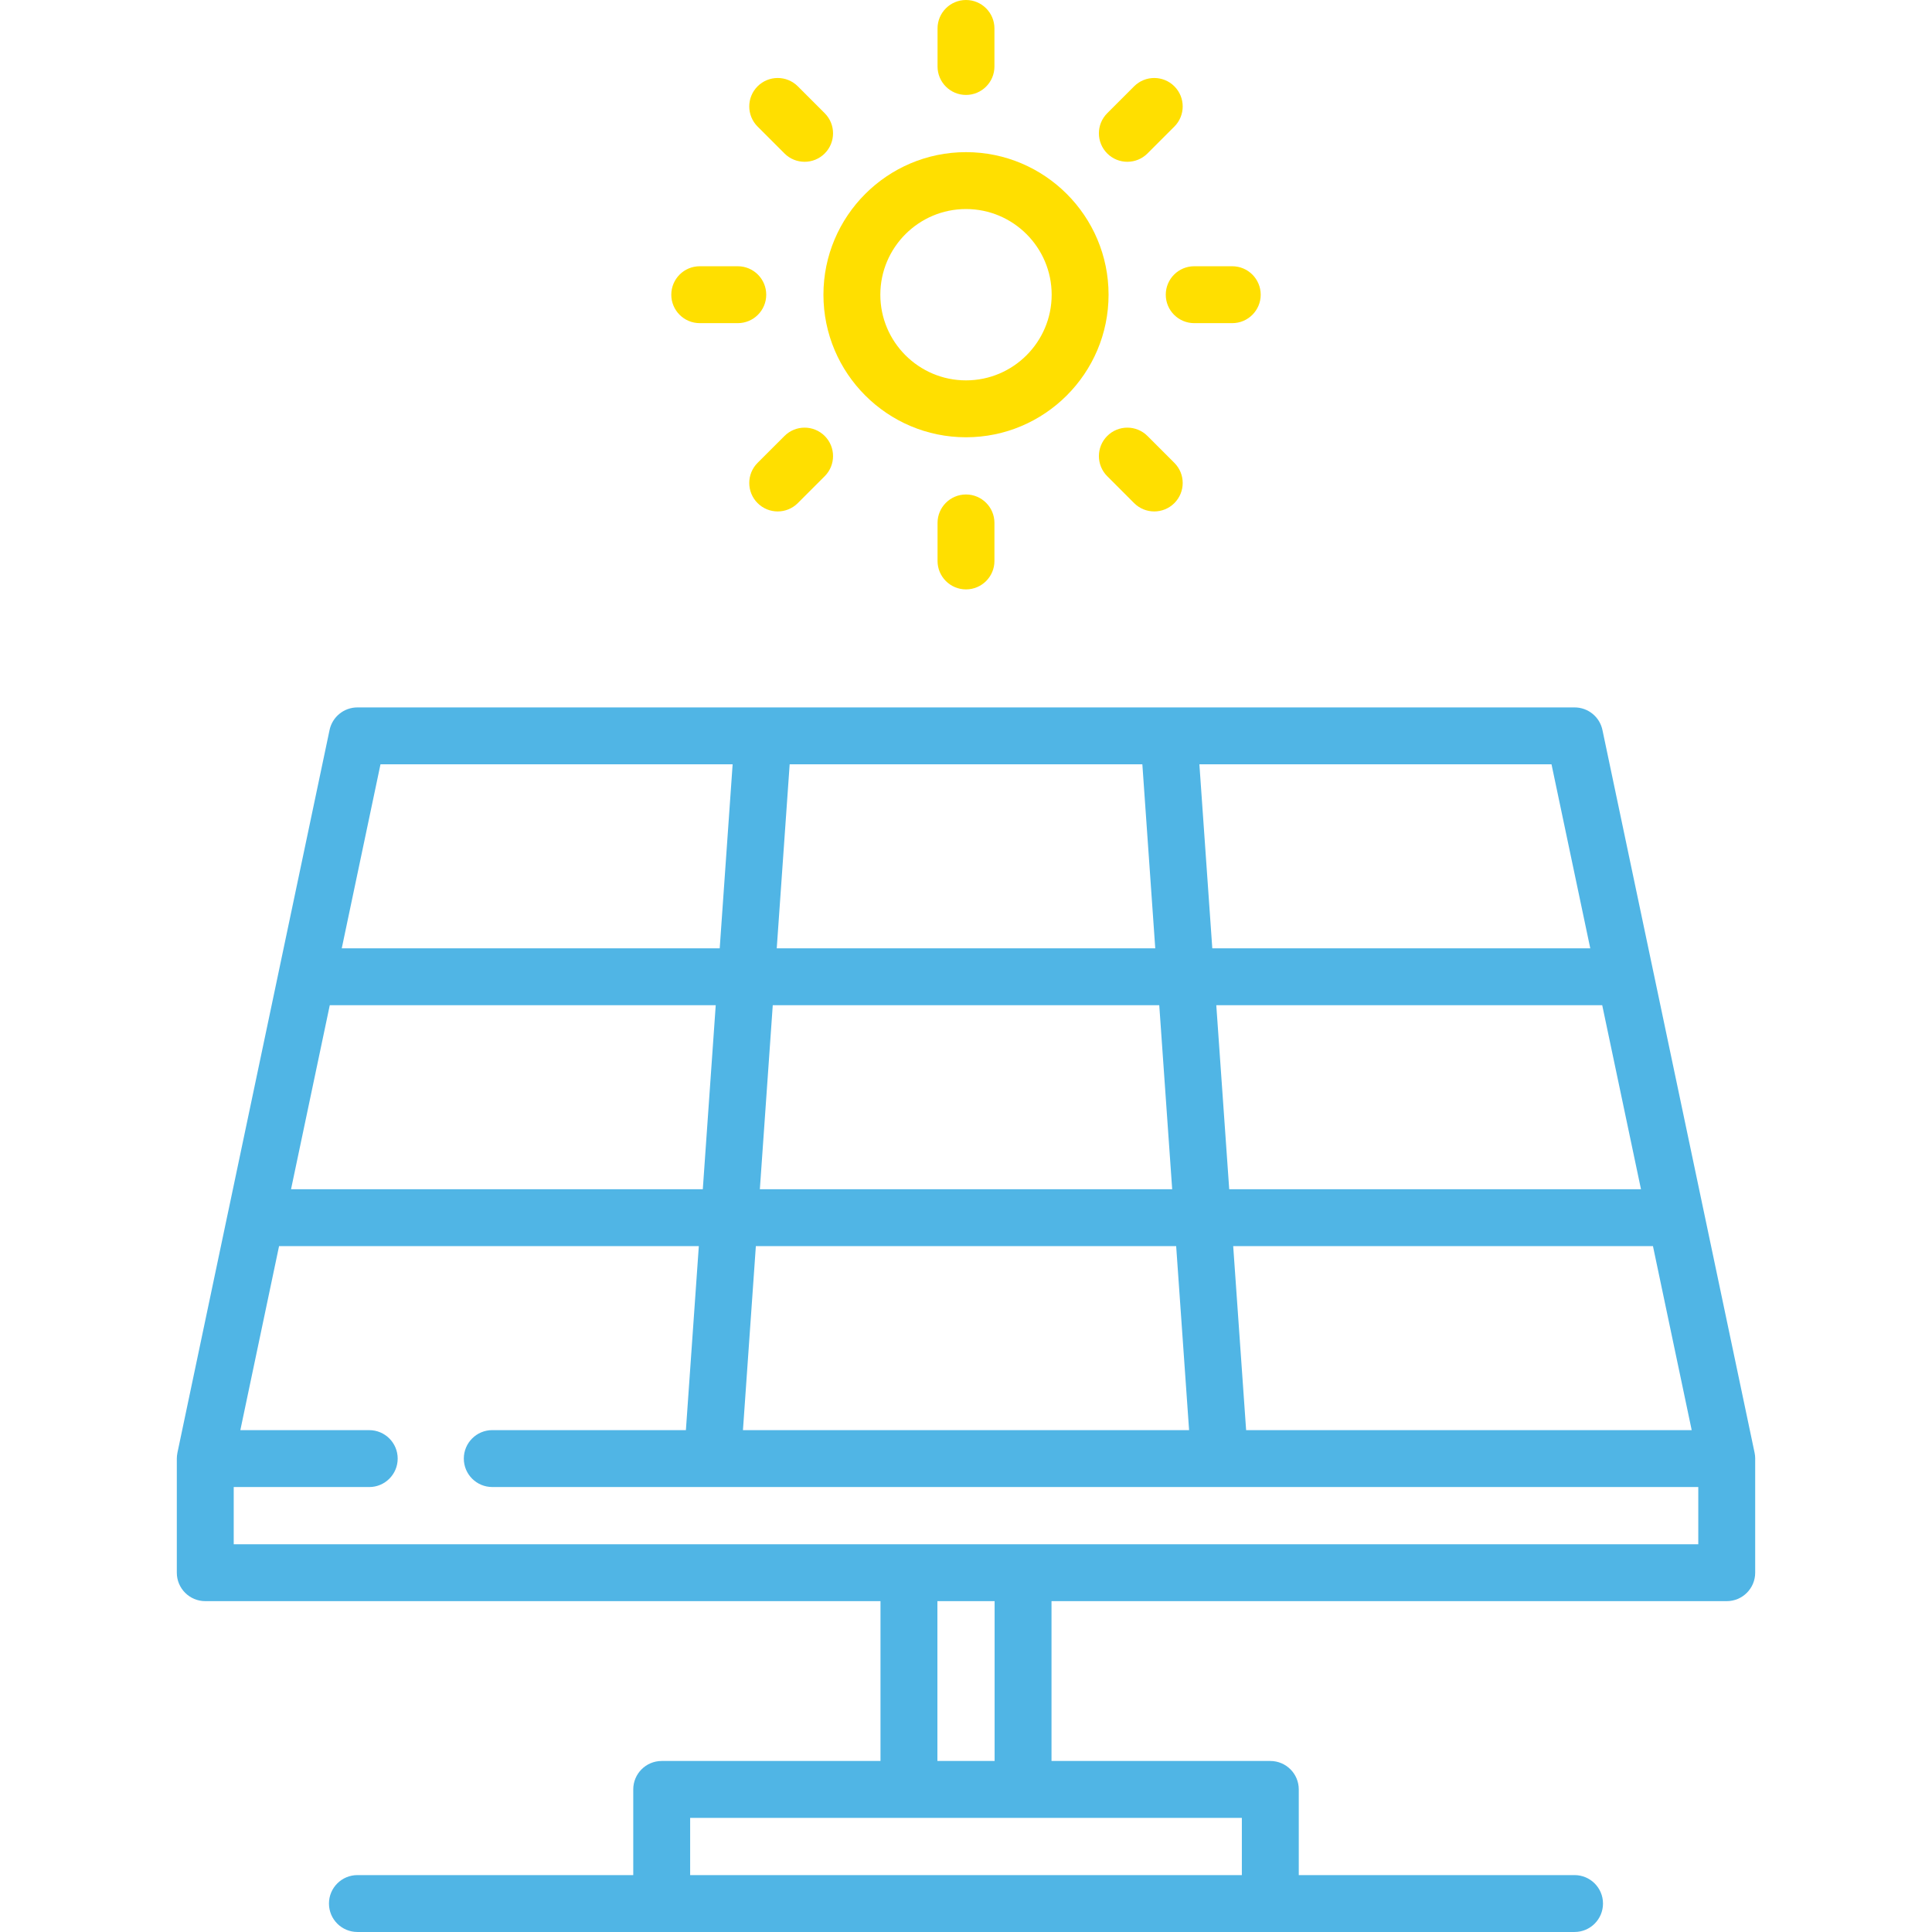 <svg width="100" height="100" viewBox="0 0 100 100" fill="none" xmlns="http://www.w3.org/2000/svg">
<path d="M50 7.875C45.931 7.875 42.621 11.185 42.621 15.254C42.621 19.323 45.931 22.633 50 22.633C54.069 22.633 57.379 19.323 57.379 15.254C57.38 11.185 54.069 7.875 50 7.875ZM50 19.688C47.555 19.688 45.566 17.699 45.566 15.254C45.566 12.809 47.555 10.82 50 10.82C52.445 10.82 54.434 12.809 54.434 15.254C54.434 17.699 52.445 19.688 50 19.688Z" fill="#FFDF00"/>
<path d="M50 0C49.186 0 48.527 0.659 48.527 1.472V3.441C48.527 4.255 49.187 4.914 50 4.914C50.813 4.914 51.472 4.254 51.472 3.441V1.472C51.472 0.659 50.813 0 50 0Z" fill="#FFDF00"/>
<path d="M42.687 5.86L41.295 4.468C40.72 3.893 39.788 3.893 39.212 4.468C38.638 5.043 38.638 5.976 39.213 6.551L40.605 7.943C40.892 8.231 41.269 8.374 41.646 8.374C42.023 8.374 42.4 8.231 42.687 7.943C43.262 7.368 43.262 6.435 42.687 5.86Z" fill="#FFDF00"/>
<path d="M38.187 13.781H36.219C35.405 13.781 34.746 14.441 34.746 15.254C34.746 16.067 35.405 16.726 36.219 16.726H38.187C39.001 16.726 39.66 16.067 39.66 15.254C39.66 14.441 39.001 13.781 38.187 13.781Z" fill="#FFDF00"/>
<path d="M42.687 22.566C42.112 21.991 41.18 21.991 40.605 22.566L39.212 23.958C38.638 24.533 38.638 25.465 39.212 26.04C39.5 26.328 39.877 26.472 40.254 26.472C40.631 26.472 41.008 26.328 41.295 26.04L42.687 24.648C43.262 24.073 43.262 23.141 42.687 22.566Z" fill="#FFDF00"/>
<path d="M50 25.594C49.186 25.594 48.527 26.253 48.527 27.066V29.035C48.527 29.848 49.187 30.507 50 30.507C50.813 30.507 51.472 29.848 51.472 29.035V27.066C51.472 26.253 50.813 25.594 50 25.594Z" fill="#FFDF00"/>
<path d="M60.785 23.958L59.393 22.566C58.818 21.991 57.886 21.991 57.31 22.566C56.735 23.141 56.735 24.073 57.31 24.648L58.702 26.041C58.99 26.328 59.367 26.472 59.743 26.472C60.12 26.472 60.497 26.328 60.785 26.041C61.36 25.465 61.36 24.533 60.785 23.958Z" fill="#FFDF00"/>
<path d="M63.781 13.781H61.812C60.999 13.781 60.34 14.441 60.34 15.254C60.34 16.067 60.999 16.726 61.812 16.726H63.781C64.594 16.726 65.254 16.067 65.254 15.254C65.254 14.441 64.594 13.781 63.781 13.781Z" fill="#FFDF00"/>
<path d="M60.785 4.468C60.21 3.893 59.277 3.893 58.702 4.468L57.31 5.86C56.735 6.435 56.735 7.368 57.31 7.943C57.598 8.231 57.975 8.374 58.351 8.374C58.728 8.374 59.105 8.231 59.393 7.943L60.785 6.551C61.36 5.976 61.36 5.043 60.785 4.468Z" fill="#FFDF00"/>
<path d="M90.845 75.426C90.844 75.4 90.844 75.375 90.841 75.349C90.836 75.297 90.829 75.246 90.818 75.196C90.818 75.195 90.818 75.194 90.817 75.193L88.195 62.736C88.194 62.732 88.193 62.727 88.192 62.723L85.57 50.267C85.569 50.262 85.568 50.258 85.567 50.254L82.942 37.785C82.799 37.104 82.198 36.616 81.501 36.616H18.499C17.803 36.616 17.202 37.104 17.058 37.785L14.434 50.252C14.433 50.258 14.432 50.263 14.431 50.268L11.809 62.724C11.808 62.727 11.807 62.731 11.806 62.735L9.184 75.192C9.173 75.244 9.165 75.298 9.16 75.352C9.158 75.365 9.159 75.377 9.158 75.39C9.155 75.425 9.152 75.46 9.152 75.496V81.403C9.152 82.216 9.812 82.875 10.625 82.875H45.574V91.148H34.249C33.436 91.148 32.777 91.807 32.777 92.62V97.055H18.5C17.686 97.055 17.027 97.714 17.027 98.527C17.027 99.34 17.686 99.999 18.5 99.999H34.25H65.751H81.499C82.312 99.999 82.971 99.34 82.971 98.527C82.971 97.714 82.312 97.055 81.499 97.055H67.224V92.62C67.224 91.807 66.564 91.148 65.751 91.148H54.426V82.875H89.376C90.189 82.875 90.848 82.216 90.848 81.403V75.522C90.849 75.52 90.849 75.518 90.849 75.515V75.496C90.849 75.472 90.846 75.449 90.845 75.426ZM87.562 74.023H64.499L63.83 64.499H85.557L87.562 74.023ZM82.931 52.03L84.937 61.554H63.624L62.955 52.03H82.931ZM80.306 39.561L82.312 49.085H62.748L62.08 39.561H80.306ZM40.873 39.561H59.128L59.796 49.085H40.204L40.873 39.561ZM39.998 52.03H60.003L60.672 61.554H39.33L39.998 52.03ZM39.123 64.499H60.878L61.547 74.023H38.455L39.123 64.499ZM19.694 39.561H37.921L37.252 49.085H17.689L19.694 39.561ZM17.069 52.03H37.046L36.377 61.554H15.064L17.069 52.03ZM64.278 94.093V97.055H35.722V94.093H47.047H52.954H64.278ZM48.52 91.148V82.875H51.481V91.148H48.52ZM52.971 79.93C52.965 79.93 52.96 79.93 52.954 79.93H47.047C47.041 79.93 47.036 79.93 47.03 79.93H12.097V76.969H19.112C19.925 76.969 20.584 76.309 20.584 75.496C20.584 74.683 19.925 74.024 19.112 74.024H12.44L14.444 64.499H36.171L35.502 74.023H25.48C24.666 74.023 24.007 74.683 24.007 75.496C24.007 76.309 24.666 76.968 25.48 76.968H36.874C36.875 76.968 36.876 76.968 36.877 76.968C36.877 76.968 36.878 76.968 36.879 76.968H63.122C63.123 76.968 63.124 76.968 63.124 76.968C63.125 76.968 63.126 76.968 63.127 76.968H87.903V79.93H52.971V79.93Z" fill="#50B5E5"/>
</svg>
